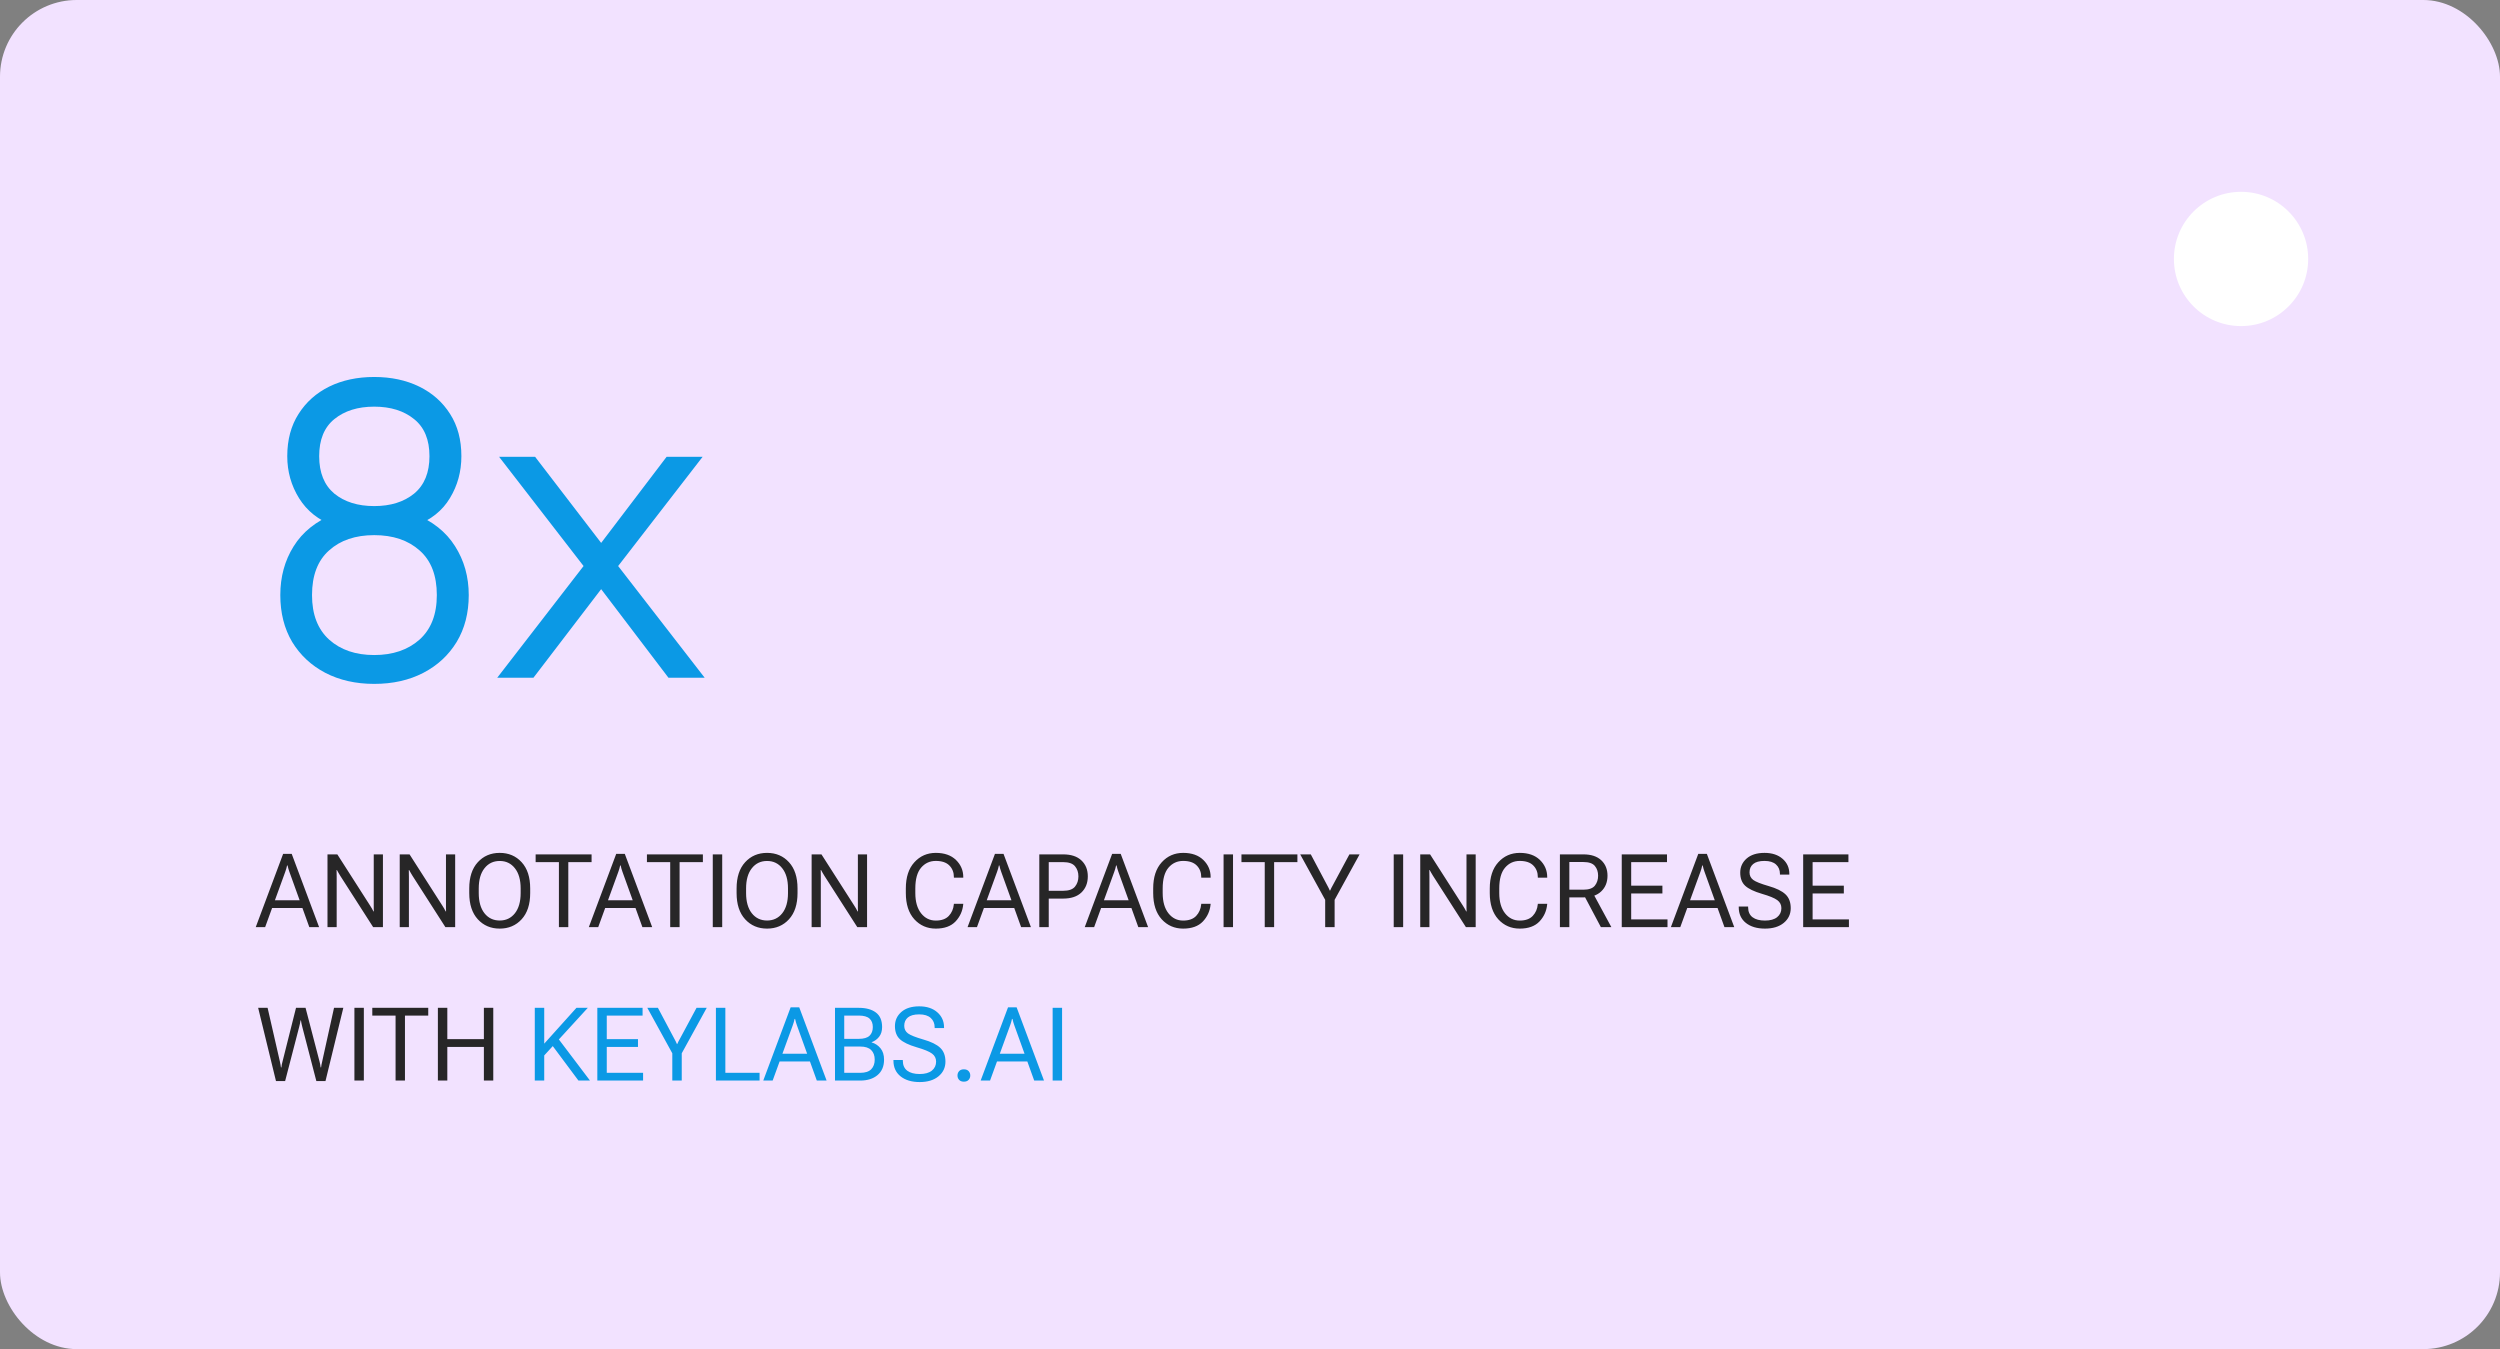 <svg width="391" height="211" viewBox="0 0 391 211" fill="none" xmlns="http://www.w3.org/2000/svg">
<rect x="0" y="0" width="391" height="211" fill="#808080" stroke="none"/>
<rect width="391" height="211" rx="12" fill="#F2E2FF"/>
<circle cx="350.5" cy="40.5" r="10.5" fill="white"/>
<path d="M58.528 106.96C55.648 106.96 53.099 106.384 50.88 105.232C48.683 104.08 46.955 102.469 45.696 100.4C44.459 98.309 43.84 95.867 43.84 93.072C43.84 90.213 44.533 87.675 45.92 85.456C47.307 83.216 49.419 81.52 52.256 80.368L52.192 82.224C49.824 81.349 48.021 79.92 46.784 77.936C45.547 75.952 44.928 73.755 44.928 71.344C44.928 68.784 45.515 66.587 46.688 64.752C47.861 62.896 49.461 61.467 51.488 60.464C53.536 59.461 55.883 58.96 58.528 58.96C61.173 58.96 63.52 59.461 65.568 60.464C67.616 61.467 69.227 62.896 70.4 64.752C71.573 66.587 72.16 68.784 72.16 71.344C72.16 73.755 71.563 75.941 70.368 77.904C69.195 79.867 67.392 81.307 64.96 82.224L64.8 80.368C67.637 81.499 69.76 83.184 71.168 85.424C72.597 87.664 73.312 90.213 73.312 93.072C73.312 95.867 72.683 98.309 71.424 100.4C70.165 102.469 68.427 104.08 66.208 105.232C63.989 106.384 61.429 106.96 58.528 106.96ZM58.528 102.448C61.429 102.448 63.787 101.648 65.6 100.048C67.413 98.427 68.32 96.101 68.32 93.072C68.32 90 67.424 87.675 65.632 86.096C63.84 84.496 61.472 83.696 58.528 83.696C55.584 83.696 53.227 84.496 51.456 86.096C49.685 87.675 48.8 90 48.8 93.072C48.8 96.101 49.696 98.427 51.488 100.048C53.28 101.648 55.627 102.448 58.528 102.448ZM58.528 79.152C61.088 79.152 63.168 78.501 64.768 77.2C66.368 75.877 67.168 73.925 67.168 71.344C67.168 68.763 66.368 66.832 64.768 65.552C63.168 64.251 61.088 63.6 58.528 63.6C55.968 63.6 53.888 64.251 52.288 65.552C50.709 66.832 49.92 68.763 49.92 71.344C49.92 73.925 50.709 75.877 52.288 77.2C53.888 78.501 55.968 79.152 58.528 79.152ZM77.765 106L91.269 88.528L78.053 71.44H83.685L94.021 84.912L104.261 71.44H109.893L96.677 88.528L110.213 106H104.549L94.021 92.144L83.429 106H77.765Z" fill="#0B99E5"/>
<path d="M40 145L44.281 133.547H45.625L49.906 145H48.375L45.266 136.367C45.203 136.19 45.148 136.023 45.102 135.867C45.055 135.706 45.013 135.536 44.977 135.359H44.898C44.862 135.536 44.82 135.706 44.773 135.867C44.727 136.023 44.672 136.19 44.609 136.367L41.469 145H40ZM41.836 142.016L42.281 140.805H47.602L48.047 142.016H41.836ZM51.219 145V133.625H52.758L57.891 141.648C57.995 141.805 58.091 141.961 58.18 142.117C58.268 142.273 58.344 142.417 58.406 142.547H58.469C58.464 142.391 58.458 142.216 58.453 142.023C58.453 141.826 58.453 141.648 58.453 141.492V133.625H59.891V145H58.359L53.219 136.977C53.12 136.82 53.026 136.664 52.938 136.508C52.849 136.352 52.768 136.206 52.695 136.07H52.641C52.646 136.232 52.648 136.411 52.648 136.609C52.654 136.802 52.656 136.977 52.656 137.133V145H51.219ZM62.516 145V133.625H64.055L69.188 141.648C69.292 141.805 69.388 141.961 69.477 142.117C69.565 142.273 69.641 142.417 69.703 142.547H69.766C69.76 142.391 69.755 142.216 69.75 142.023C69.75 141.826 69.75 141.648 69.75 141.492V133.625H71.188V145H69.656L64.516 136.977C64.417 136.82 64.323 136.664 64.234 136.508C64.146 136.352 64.065 136.206 63.992 136.07H63.938C63.943 136.232 63.945 136.411 63.945 136.609C63.95 136.802 63.953 136.977 63.953 137.133V145H62.516ZM73.391 139.672V138.953C73.391 137.193 73.836 135.826 74.727 134.852C75.617 133.878 76.76 133.391 78.156 133.391C79.552 133.391 80.695 133.878 81.586 134.852C82.477 135.826 82.922 137.193 82.922 138.953V139.672C82.922 141.432 82.477 142.799 81.586 143.773C80.695 144.747 79.552 145.234 78.156 145.234C76.76 145.234 75.617 144.747 74.727 143.773C73.836 142.799 73.391 141.432 73.391 139.672ZM74.875 139.672C74.875 141.021 75.174 142.076 75.773 142.836C76.372 143.591 77.167 143.969 78.156 143.969C79.141 143.969 79.932 143.591 80.531 142.836C81.13 142.076 81.43 141.021 81.43 139.672V138.953C81.43 137.604 81.13 136.552 80.531 135.797C79.932 135.036 79.141 134.656 78.156 134.656C77.167 134.656 76.372 135.036 75.773 135.797C75.174 136.552 74.875 137.604 74.875 138.953V139.672ZM83.773 134.836V133.625H92.523V134.836H88.883V145H87.414V134.836H83.773ZM92.094 145L96.375 133.547H97.719L102 145H100.469L97.359 136.367C97.297 136.19 97.242 136.023 97.195 135.867C97.148 135.706 97.107 135.536 97.07 135.359H96.992C96.956 135.536 96.914 135.706 96.867 135.867C96.82 136.023 96.766 136.19 96.703 136.367L93.562 145H92.094ZM93.93 142.016L94.375 140.805H99.695L100.141 142.016H93.93ZM101.18 134.836V133.625H109.93V134.836H106.289V145H104.82V134.836H101.18ZM111.477 145V133.625H112.953V145H111.477ZM115.203 139.672V138.953C115.203 137.193 115.648 135.826 116.539 134.852C117.43 133.878 118.573 133.391 119.969 133.391C121.365 133.391 122.508 133.878 123.398 134.852C124.289 135.826 124.734 137.193 124.734 138.953V139.672C124.734 141.432 124.289 142.799 123.398 143.773C122.508 144.747 121.365 145.234 119.969 145.234C118.573 145.234 117.43 144.747 116.539 143.773C115.648 142.799 115.203 141.432 115.203 139.672ZM116.688 139.672C116.688 141.021 116.987 142.076 117.586 142.836C118.185 143.591 118.979 143.969 119.969 143.969C120.953 143.969 121.745 143.591 122.344 142.836C122.943 142.076 123.242 141.021 123.242 139.672V138.953C123.242 137.604 122.943 136.552 122.344 135.797C121.745 135.036 120.953 134.656 119.969 134.656C118.979 134.656 118.185 135.036 117.586 135.797C116.987 136.552 116.688 137.604 116.688 138.953V139.672ZM126.938 145V133.625H128.477L133.609 141.648C133.714 141.805 133.81 141.961 133.898 142.117C133.987 142.273 134.062 142.417 134.125 142.547H134.188C134.182 142.391 134.177 142.216 134.172 142.023C134.172 141.826 134.172 141.648 134.172 141.492V133.625H135.609V145H134.078L128.938 136.977C128.839 136.82 128.745 136.664 128.656 136.508C128.568 136.352 128.487 136.206 128.414 136.07H128.359C128.365 136.232 128.367 136.411 128.367 136.609C128.372 136.802 128.375 136.977 128.375 137.133V145H126.938ZM141.672 139.672V138.953C141.672 137.198 142.117 135.833 143.008 134.859C143.898 133.88 145.016 133.391 146.359 133.391C147.703 133.391 148.755 133.76 149.516 134.5C150.276 135.24 150.656 136.133 150.656 137.18V137.266H149.188V137.18C149.188 136.445 148.953 135.841 148.484 135.367C148.016 134.888 147.307 134.648 146.359 134.648C145.427 134.648 144.659 135.003 144.055 135.711C143.456 136.419 143.156 137.5 143.156 138.953V139.672C143.156 141.016 143.456 142.07 144.055 142.836C144.654 143.596 145.422 143.977 146.359 143.977C147.255 143.977 147.932 143.734 148.391 143.25C148.849 142.766 149.112 142.164 149.18 141.445L149.188 141.359H150.656L150.648 141.445C150.549 142.487 150.146 143.38 149.438 144.125C148.729 144.865 147.703 145.234 146.359 145.234C145.01 145.234 143.891 144.747 143 143.773C142.115 142.794 141.672 141.427 141.672 139.672ZM151.328 145L155.609 133.547H156.953L161.234 145H159.703L156.594 136.367C156.531 136.19 156.477 136.023 156.43 135.867C156.383 135.706 156.341 135.536 156.305 135.359H156.227C156.19 135.536 156.148 135.706 156.102 135.867C156.055 136.023 156 136.19 155.938 136.367L152.797 145H151.328ZM153.164 142.016L153.609 140.805H158.93L159.375 142.016H153.164ZM162.547 145V133.625H166.273C167.518 133.625 168.471 133.94 169.133 134.57C169.799 135.195 170.133 136.026 170.133 137.062C170.133 138.104 169.799 138.945 169.133 139.586C168.471 140.221 167.518 140.539 166.273 140.539H164.023V145H162.547ZM164.023 139.32H166.273C167.159 139.32 167.779 139.102 168.133 138.664C168.487 138.227 168.664 137.693 168.664 137.062C168.664 136.438 168.487 135.911 168.133 135.484C167.779 135.052 167.159 134.836 166.273 134.836H164.023V139.32ZM169.656 145L173.938 133.547H175.281L179.562 145H178.031L174.922 136.367C174.859 136.19 174.805 136.023 174.758 135.867C174.711 135.706 174.669 135.536 174.633 135.359H174.555C174.518 135.536 174.477 135.706 174.43 135.867C174.383 136.023 174.328 136.19 174.266 136.367L171.125 145H169.656ZM171.492 142.016L171.938 140.805H177.258L177.703 142.016H171.492ZM180.359 139.672V138.953C180.359 137.198 180.805 135.833 181.695 134.859C182.586 133.88 183.703 133.391 185.047 133.391C186.391 133.391 187.443 133.76 188.203 134.5C188.964 135.24 189.344 136.133 189.344 137.18V137.266H187.875V137.18C187.875 136.445 187.641 135.841 187.172 135.367C186.703 134.888 185.995 134.648 185.047 134.648C184.115 134.648 183.346 135.003 182.742 135.711C182.143 136.419 181.844 137.5 181.844 138.953V139.672C181.844 141.016 182.143 142.07 182.742 142.836C183.341 143.596 184.109 143.977 185.047 143.977C185.943 143.977 186.62 143.734 187.078 143.25C187.536 142.766 187.799 142.164 187.867 141.445L187.875 141.359H189.344L189.336 141.445C189.237 142.487 188.833 143.38 188.125 144.125C187.417 144.865 186.391 145.234 185.047 145.234C183.698 145.234 182.578 144.747 181.688 143.773C180.802 142.794 180.359 141.427 180.359 139.672ZM191.367 145V133.625H192.844V145H191.367ZM194.164 134.836V133.625H202.914V134.836H199.273V145H197.805V134.836H194.164ZM207.258 145V140.734L203.352 133.625H205.008L207.57 138.453C207.654 138.609 207.729 138.753 207.797 138.883C207.865 139.013 207.927 139.148 207.984 139.289H208.031C208.089 139.148 208.151 139.013 208.219 138.883C208.292 138.753 208.37 138.609 208.453 138.453L211.047 133.625H212.641L208.734 140.734V145H207.258ZM217.977 145V133.625H219.453V145H217.977ZM222.125 145V133.625H223.664L228.797 141.648C228.901 141.805 228.997 141.961 229.086 142.117C229.174 142.273 229.25 142.417 229.312 142.547H229.375C229.37 142.391 229.365 142.216 229.359 142.023C229.359 141.826 229.359 141.648 229.359 141.492V133.625H230.797V145H229.266L224.125 136.977C224.026 136.82 223.932 136.664 223.844 136.508C223.755 136.352 223.674 136.206 223.602 136.07H223.547C223.552 136.232 223.555 136.411 223.555 136.609C223.56 136.802 223.562 136.977 223.562 137.133V145H222.125ZM233 139.672V138.953C233 137.198 233.445 135.833 234.336 134.859C235.227 133.88 236.344 133.391 237.688 133.391C239.031 133.391 240.083 133.76 240.844 134.5C241.604 135.24 241.984 136.133 241.984 137.18V137.266H240.516V137.18C240.516 136.445 240.281 135.841 239.812 135.367C239.344 134.888 238.635 134.648 237.688 134.648C236.755 134.648 235.987 135.003 235.383 135.711C234.784 136.419 234.484 137.5 234.484 138.953V139.672C234.484 141.016 234.784 142.07 235.383 142.836C235.982 143.596 236.75 143.977 237.688 143.977C238.583 143.977 239.26 143.734 239.719 143.25C240.177 142.766 240.44 142.164 240.508 141.445L240.516 141.359H241.984L241.977 141.445C241.878 142.487 241.474 143.38 240.766 144.125C240.057 144.865 239.031 145.234 237.688 145.234C236.339 145.234 235.219 144.747 234.328 143.773C233.443 142.794 233 141.427 233 139.672ZM243.969 145V133.625H247.633C248.846 133.625 249.779 133.93 250.43 134.539C251.086 135.148 251.414 135.956 251.414 136.961C251.414 137.971 251.086 138.789 250.43 139.414C249.779 140.039 248.846 140.352 247.633 140.352H245.445V145H243.969ZM245.445 139.148H247.633C248.497 139.148 249.099 138.938 249.438 138.516C249.776 138.089 249.945 137.57 249.945 136.961C249.945 136.352 249.776 135.844 249.438 135.438C249.099 135.026 248.497 134.82 247.633 134.82H245.445V139.148ZM250.375 145L247.594 139.75L249.055 139.531L252.016 145H250.375ZM253.641 145V133.625H260.719V134.836H255.117V138.523H260V139.742H255.117V143.789H260.797V145H253.641ZM261.328 145L265.609 133.547H266.953L271.234 145H269.703L266.594 136.367C266.531 136.19 266.477 136.023 266.43 135.867C266.383 135.706 266.341 135.536 266.305 135.359H266.227C266.19 135.536 266.148 135.706 266.102 135.867C266.055 136.023 266 136.19 265.938 136.367L262.797 145H261.328ZM263.164 142.016L263.609 140.805H268.93L269.375 142.016H263.164ZM271.938 141.891V141.781H273.406V141.891C273.406 142.589 273.638 143.112 274.102 143.461C274.565 143.805 275.211 143.977 276.039 143.977C276.872 143.977 277.508 143.799 277.945 143.445C278.388 143.086 278.609 142.617 278.609 142.039C278.609 141.513 278.396 141.094 277.969 140.781C277.547 140.464 276.742 140.133 275.555 139.789C274.331 139.43 273.461 139.01 272.945 138.531C272.43 138.052 272.172 137.367 272.172 136.477C272.172 135.596 272.505 134.862 273.172 134.273C273.844 133.685 274.776 133.391 275.969 133.391C277.151 133.391 278.094 133.701 278.797 134.32C279.5 134.935 279.852 135.721 279.852 136.68V136.789H278.383V136.68C278.383 136.07 278.18 135.581 277.773 135.211C277.367 134.836 276.766 134.648 275.969 134.648C275.167 134.648 274.576 134.81 274.195 135.133C273.815 135.451 273.625 135.885 273.625 136.438C273.625 136.938 273.82 137.333 274.211 137.625C274.602 137.911 275.401 138.229 276.609 138.578C277.818 138.922 278.695 139.352 279.242 139.867C279.794 140.383 280.07 141.107 280.07 142.039C280.07 142.971 279.708 143.737 278.984 144.336C278.26 144.935 277.279 145.234 276.039 145.234C274.799 145.234 273.805 144.938 273.055 144.344C272.31 143.745 271.938 142.927 271.938 141.891ZM282.016 145V133.625H289.094V134.836H283.492V138.523H288.375V139.742H283.492V143.789H289.172V145H282.016ZM43.164 169.078L40.375 157.625H41.852L43.789 166.086C43.831 166.263 43.859 166.406 43.875 166.516C43.896 166.625 43.917 166.766 43.938 166.938H44.016C44.036 166.766 44.055 166.625 44.07 166.516C44.091 166.406 44.125 166.263 44.172 166.086L46.297 157.625H47.789L49.992 166.086C50.039 166.263 50.07 166.406 50.086 166.516C50.107 166.625 50.128 166.766 50.148 166.938H50.219C50.24 166.766 50.26 166.625 50.281 166.516C50.302 166.406 50.333 166.263 50.375 166.086L52.242 157.625H53.695L50.906 169.078H49.477L47.273 160.586C47.227 160.414 47.188 160.25 47.156 160.094C47.125 159.932 47.096 159.766 47.07 159.594H47.008C46.982 159.766 46.95 159.932 46.914 160.094C46.883 160.25 46.844 160.414 46.797 160.586L44.594 169.078H43.164ZM55.43 169V157.625H56.906V169H55.43ZM58.227 158.836V157.625H66.977V158.836H63.336V169H61.867V158.836H58.227ZM68.484 169V157.625H69.961V162.523H75.68V157.625H77.148V169H75.68V163.742H69.961V169H68.484Z" fill="#272627"/>
<path d="M83.641 169V157.625H85.117V163.227L90.156 157.625H91.93L85.117 165.07V169H83.641ZM90.469 169L86.07 163.094L87.023 162.062L92.273 169H90.469ZM93.422 169V157.625H100.5V158.836H94.898V162.523H99.781V163.742H94.898V167.789H100.578V169H93.422ZM105.148 169V164.734L101.242 157.625H102.898L105.461 162.453C105.544 162.609 105.62 162.753 105.688 162.883C105.755 163.013 105.818 163.148 105.875 163.289H105.922C105.979 163.148 106.042 163.013 106.109 162.883C106.182 162.753 106.26 162.609 106.344 162.453L108.938 157.625H110.531L106.625 164.734V169H105.148ZM111.969 169V157.625H113.445V167.789H118.797V169H111.969ZM119.375 169L123.656 157.547H125L129.281 169H127.75L124.641 160.367C124.578 160.19 124.523 160.023 124.477 159.867C124.43 159.706 124.388 159.536 124.352 159.359H124.273C124.237 159.536 124.195 159.706 124.148 159.867C124.102 160.023 124.047 160.19 123.984 160.367L120.844 169H119.375ZM121.211 166.016L121.656 164.805H126.977L127.422 166.016H121.211ZM130.594 169V157.625H134.312C135.448 157.625 136.339 157.867 136.984 158.352C137.635 158.836 137.961 159.596 137.961 160.633C137.961 161.258 137.802 161.768 137.484 162.164C137.172 162.555 136.784 162.833 136.32 163V163.031C136.888 163.198 137.354 163.508 137.719 163.961C138.083 164.409 138.266 164.997 138.266 165.727C138.266 166.768 137.924 167.576 137.242 168.148C136.565 168.716 135.667 169 134.547 169H130.594ZM132.039 167.789H134.547C135.323 167.789 135.893 167.604 136.258 167.234C136.622 166.859 136.805 166.357 136.805 165.727C136.805 165.096 136.622 164.599 136.258 164.234C135.893 163.865 135.323 163.68 134.547 163.68H132.039V167.789ZM132.039 162.477H134.312C135.089 162.477 135.648 162.315 135.992 161.992C136.336 161.664 136.508 161.211 136.508 160.633C136.508 160.055 136.336 159.612 135.992 159.305C135.648 158.992 135.089 158.836 134.312 158.836H132.039V162.477ZM139.734 165.891V165.781H141.203V165.891C141.203 166.589 141.435 167.112 141.898 167.461C142.362 167.805 143.008 167.977 143.836 167.977C144.669 167.977 145.305 167.799 145.742 167.445C146.185 167.086 146.406 166.617 146.406 166.039C146.406 165.513 146.193 165.094 145.766 164.781C145.344 164.464 144.539 164.133 143.352 163.789C142.128 163.43 141.258 163.01 140.742 162.531C140.227 162.052 139.969 161.367 139.969 160.477C139.969 159.596 140.302 158.862 140.969 158.273C141.641 157.685 142.573 157.391 143.766 157.391C144.948 157.391 145.891 157.701 146.594 158.32C147.297 158.935 147.648 159.721 147.648 160.68V160.789H146.18V160.68C146.18 160.07 145.977 159.581 145.57 159.211C145.164 158.836 144.562 158.648 143.766 158.648C142.964 158.648 142.372 158.81 141.992 159.133C141.612 159.451 141.422 159.885 141.422 160.438C141.422 160.938 141.617 161.333 142.008 161.625C142.398 161.911 143.198 162.229 144.406 162.578C145.615 162.922 146.492 163.352 147.039 163.867C147.591 164.383 147.867 165.107 147.867 166.039C147.867 166.971 147.505 167.737 146.781 168.336C146.057 168.935 145.076 169.234 143.836 169.234C142.596 169.234 141.602 168.938 140.852 168.344C140.107 167.745 139.734 166.927 139.734 165.891ZM149.75 168.211C149.75 167.94 149.836 167.711 150.008 167.523C150.18 167.336 150.427 167.242 150.75 167.242C151.073 167.242 151.32 167.336 151.492 167.523C151.664 167.711 151.75 167.94 151.75 168.211C151.75 168.477 151.664 168.703 151.492 168.891C151.32 169.078 151.073 169.172 150.75 169.172C150.427 169.172 150.18 169.078 150.008 168.891C149.836 168.703 149.75 168.477 149.75 168.211ZM153.375 169L157.656 157.547H159L163.281 169H161.75L158.641 160.367C158.578 160.19 158.523 160.023 158.477 159.867C158.43 159.706 158.388 159.536 158.352 159.359H158.273C158.237 159.536 158.195 159.706 158.148 159.867C158.102 160.023 158.047 160.19 157.984 160.367L154.844 169H153.375ZM155.211 166.016L155.656 164.805H160.977L161.422 166.016H155.211ZM164.633 169V157.625H166.109V169H164.633Z" fill="#0B99E5"/>
</svg>
